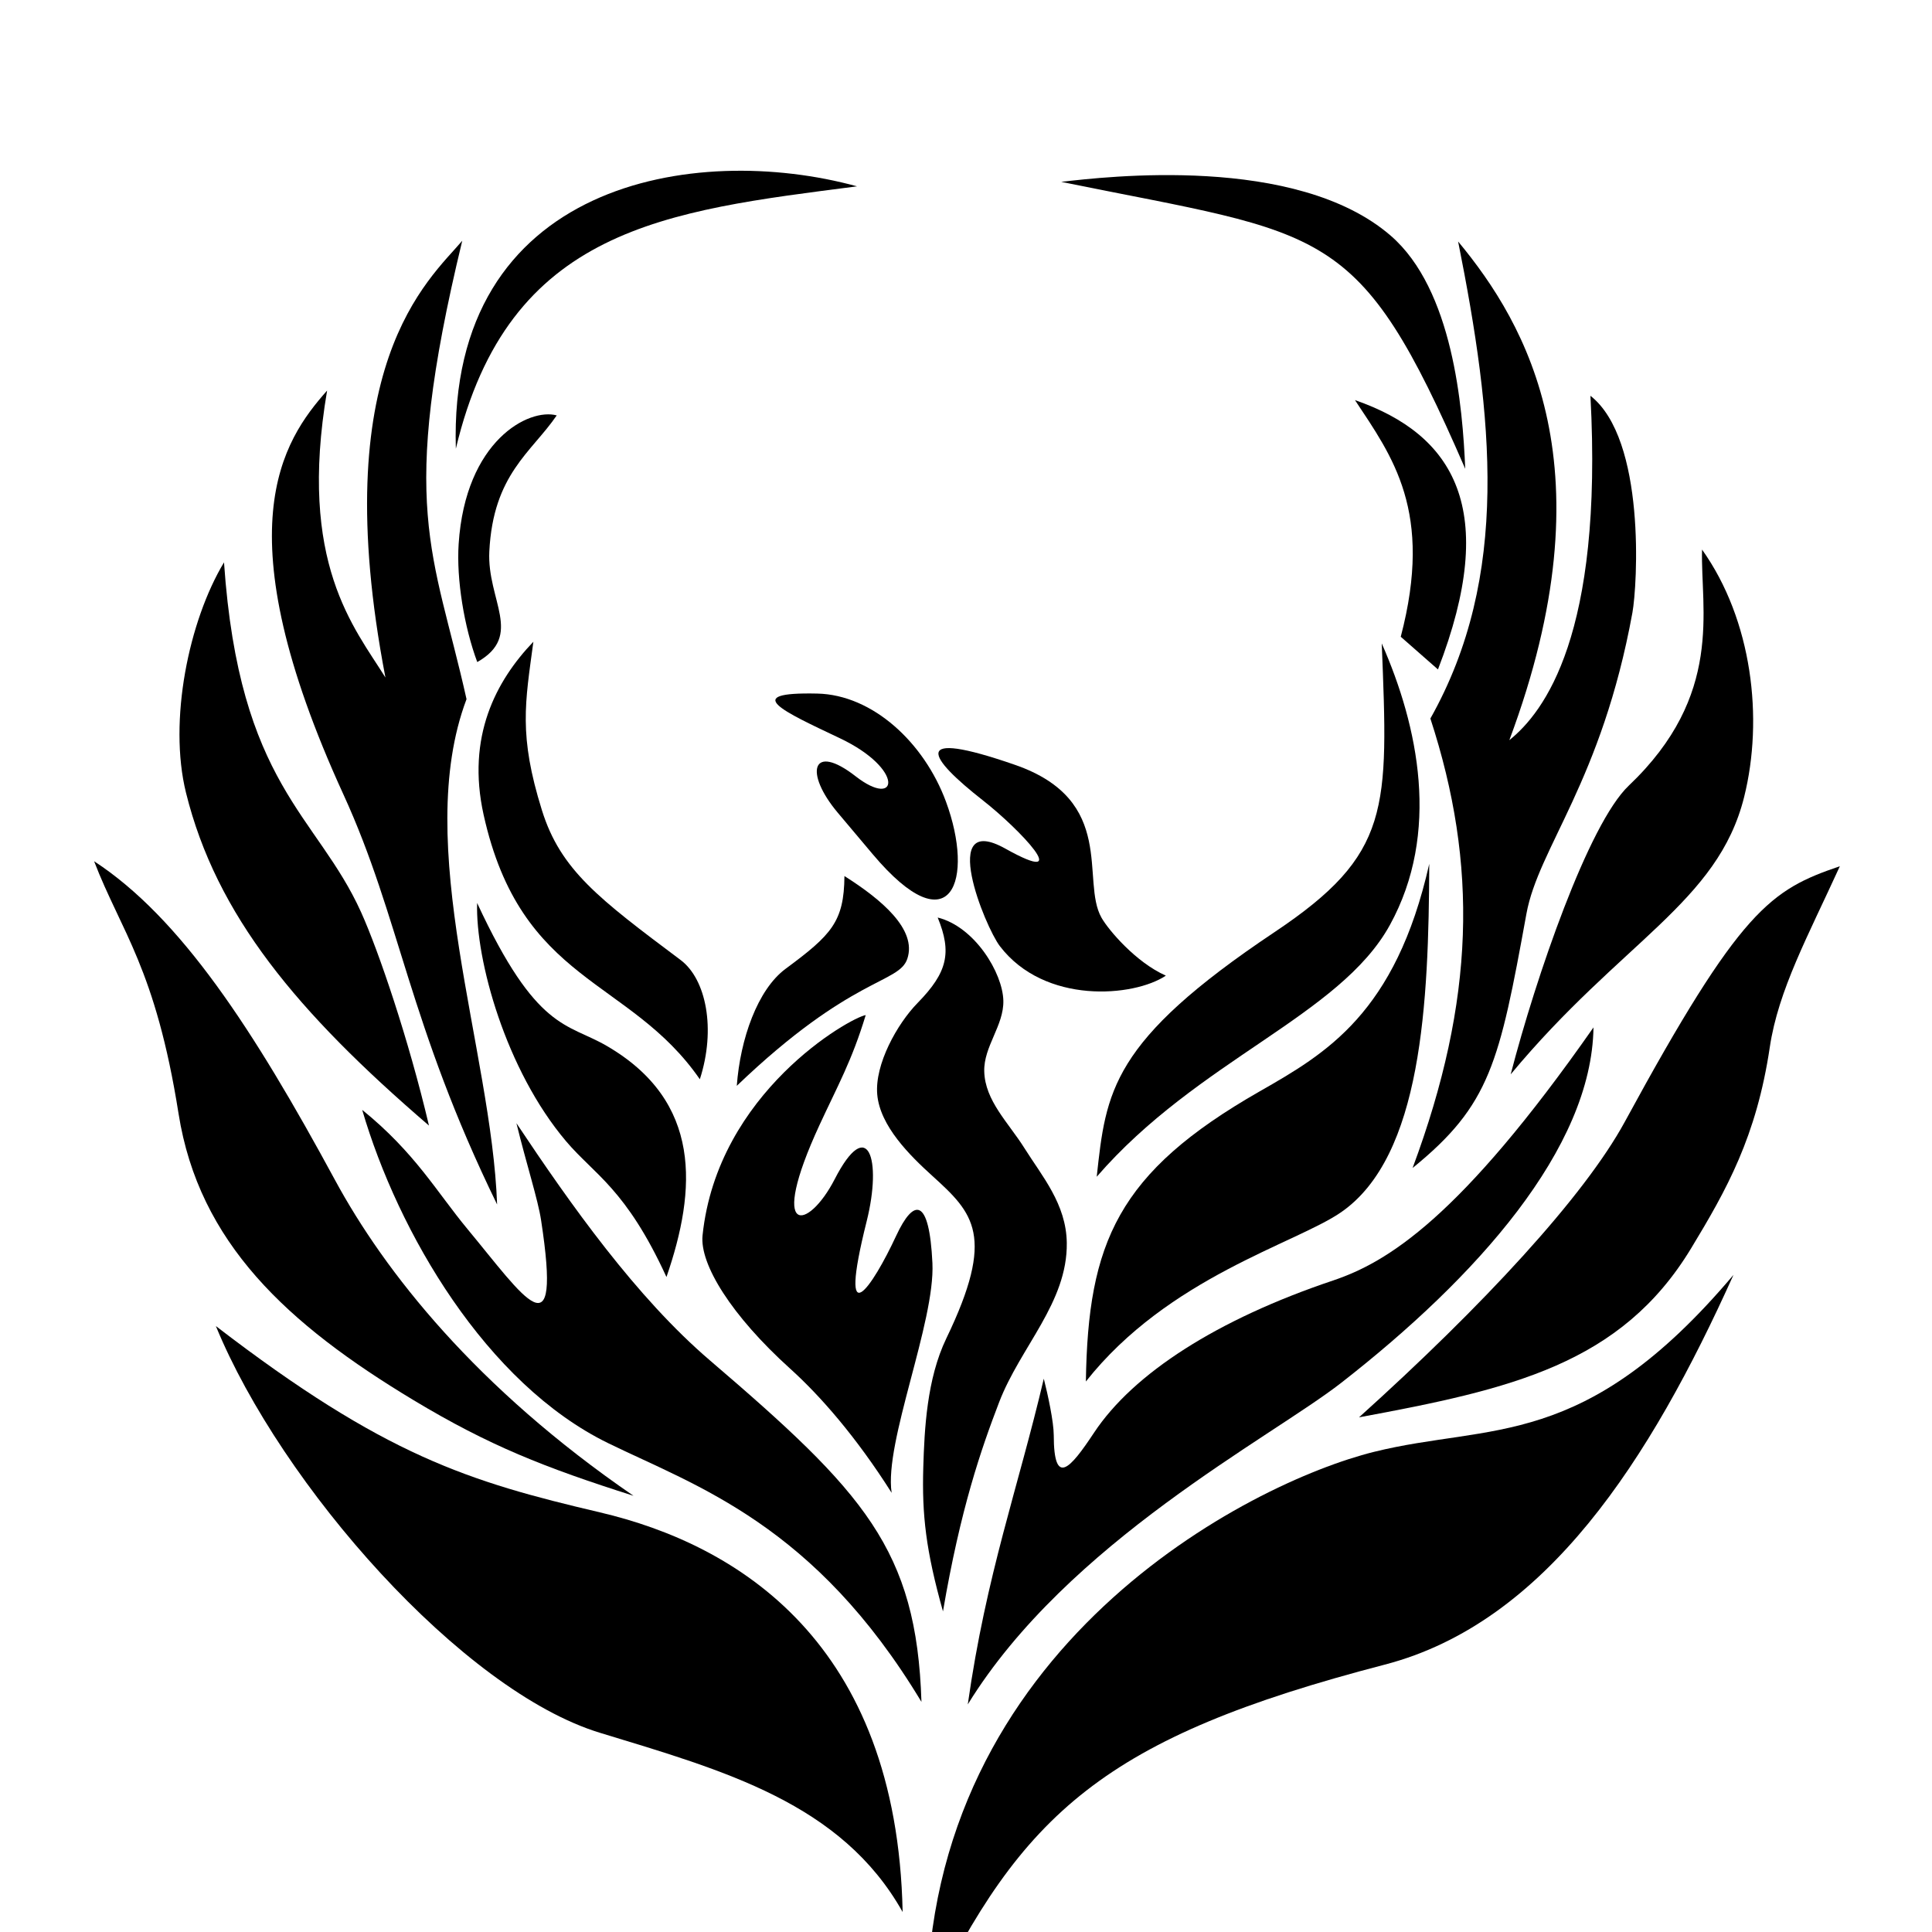 <svg
        width="30mm"
        height="30mm"
        viewBox="0 0 30 30"
        version="1.1"
        id="logoSvg"
        xmlns="http://www.w3.org/2000/svg"
>
    <style>
        g {
        color: black;
        }
        @media (prefers-color-scheme: dark) {
        g {
        color: white;
        }
        }
    </style>
    <defs
            id="defs29807"/>
    <g
            id="layer1">
        <g
                id="g29733"
                transform="matrix(0.353,0,0,0.353,-5.581,-52.022)">
            <g
                    id="g56152-1-6"
                    transform="matrix(0.695,0,0,0.729,506.471,525.401)"/>
            <g
                    id="g31378"
                    fill="currentColor" style="fill-opacity:1"
                    transform="translate(0,1.5)">
                <g
                        id="g55913"
                        transform="matrix(0.669,0,0,0.701,-83.981,91.346)"
                        fill="currentColor" style="fill-opacity:1">
                    <g
                            id="g56152"
                            transform="translate(116.417)"
                            fill="currentColor" style="fill-opacity:1">
                        <path
                                fill="currentColor"
                                style="fill-opacity:1;stroke:none;stroke-width:0.266px;stroke-linecap:butt;stroke-linejoin:miter;stroke-opacity:1"
                                d="m 93.692,203.92 c 6.258,-12.407 11.668,-17.103 30.102,-21.68 10.623,-2.638 17.468,-12.871 22.935,-24.458 -9.834,11.12 -15.946,9.279 -23.651,11.109 -8.139,1.933 -29.385,12.179 -29.385,35.029 z"
                                id="path4601"/>
                        <path
                                fill="currentColor"
                                style="fill-opacity:1;stroke:none;stroke-width:0.265px;stroke-linecap:butt;stroke-linejoin:miter;stroke-opacity:1"
                                d="m 92.099,197.762 c -0.374,-16.927 -10.839,-23.047 -19.901,-25.077 -8.641,-1.936 -14.15,-3.547 -25.256,-11.691 4.298,9.99 16.203,22.89 25.256,25.523 8.179,2.38 15.873,4.408 19.901,11.245 z"
                                id="path8135"/>
                        <path
                                fill="currentColor"
                                style="fill-opacity:1;stroke:none;stroke-width:0.265px;stroke-linecap:butt;stroke-linejoin:miter;stroke-opacity:1"
                                d="m 96.382,184.733 c 1.22,-8.195 3.303,-13.549 4.998,-20.437 0.266,0.992 0.653,2.705 0.655,3.55 0.007,3.273 1.072,2.111 2.647,-0.159 2.591,-3.733 8.114,-7.113 15.707,-9.549 3.56,-1.142 8.345,-3.887 17.135,-15.885 -0.112,7.602 -7.696,15.692 -16.599,22.311 -4.651,3.458 -17.978,9.997 -24.542,20.169 z"
                                id="path10531"/>
                        <path
                                fill="currentColor"
                                style="fill-opacity:1;stroke:none;stroke-width:0.265px;stroke-linecap:butt;stroke-linejoin:miter;stroke-opacity:1"
                                d="m 93.336,184.577 c -0.318,-9.574 -3.769,-13.146 -13.906,-21.426 -4.852,-3.964 -9.16,-9.778 -12.725,-14.886 0.673,2.622 1.411,4.777 1.62,6.082 1.383,8.613 -1.088,4.877 -4.842,0.556 -2.036,-2.343 -3.439,-4.784 -6.92,-7.476 2.354,7.689 8.144,17.174 16.173,20.915 5.832,2.717 13.566,5.089 20.6,16.235 z"
                                id="path13929"/>
                        <path
                                fill="currentColor"
                                style="fill-opacity:1;stroke:none;stroke-width:0.265px;stroke-linecap:butt;stroke-linejoin:miter;stroke-opacity:1"
                                d="m 122.107,166.721 c 10.003,-1.766 17.223,-3.336 21.834,-10.602 2.337,-3.681 4.298,-7.006 5.175,-12.621 0.56,-3.586 2.513,-6.982 4.607,-11.359 -4.545,1.478 -6.522,2.66 -14.135,16.028 -2.683,4.712 -9.375,11.585 -17.48,18.553 z"
                                id="path18253"/>
                        <path
                                fill="currentColor"
                                style="fill-opacity:1;stroke:none;stroke-width:0.265px;stroke-linecap:butt;stroke-linejoin:miter;stroke-opacity:1"
                                d="M 74.4,171.643 C 64.055,164.871 58.045,157.593 54.774,151.829 c -5.363,-9.452 -10.139,-16.45 -15.839,-20.004 1.772,4.404 4.044,6.731 5.553,15.839 1.342,8.099 7.146,13.21 15.461,17.985 4.963,2.85 8.601,4.22 14.451,5.995 z"
                                id="path20720"/>
                        <path
                                fill="currentColor"
                                style="fill-opacity:1;stroke:none;stroke-width:0.265px;stroke-linecap:butt;stroke-linejoin:miter;stroke-opacity:1"
                                d="m 104.146,164.474 c 5.418,-6.544 13.801,-8.658 16.778,-10.62 5.325,-3.511 5.766,-13.124 5.801,-21.864 -2.218,9.396 -6.803,11.905 -11.155,14.279 -9.344,5.097 -11.285,9.492 -11.423,18.206 z"
                                id="path22872"/>
                        <path
                                fill="currentColor"
                                style="fill-opacity:1;stroke:none;stroke-width:0.265px;stroke-linecap:butt;stroke-linejoin:miter;stroke-opacity:1"
                                d="m 94.751,178.9 c 1.152,-6.454 2.512,-10.19 3.692,-13.126 1.397,-3.476 4.501,-6.256 4.449,-10.002 -0.034,-2.437 -1.631,-4.188 -2.777,-5.932 -1.057,-1.61 -2.6,-2.98 -2.65,-4.827 -0.043,-1.563 1.295,-2.877 1.256,-4.44 -0.043,-1.737 -1.881,-4.637 -4.317,-5.215 0.946,2.209 0.642,3.445 -1.325,5.364 -1.34,1.307 -2.825,3.852 -2.65,5.742 0.183,1.976 2.127,3.814 3.628,5.111 2.702,2.336 4.173,3.743 0.915,10.191 -1.286,2.544 -1.441,5.727 -1.515,8.077 -0.094,3.01 0.171,5.239 1.294,9.055 z"
                                id="path24924"/>
                        <path
                                fill="currentColor"
                                style="fill-opacity:1;stroke:none;stroke-width:0.265px;stroke-linecap:butt;stroke-linejoin:miter;stroke-opacity:1"
                                d="m 91.375,171.454 c -0.502,-3.161 2.867,-10.693 2.682,-14.412 -0.205,-4.133 -1.22,-4.105 -2.388,-1.704 -1.533,3.153 -3.89,6.527 -1.935,-0.922 1.022,-3.894 0.085,-6.699 -2.105,-2.635 -1.754,3.254 -4.442,3.706 -0.987,-3.423 1.187,-2.449 2.118,-4.01 3.029,-6.878 -1.013,0.157 -9.745,4.838 -10.728,13.82 -0.199,1.816 1.906,5.048 5.76,8.367 1.973,1.699 4.327,4.259 6.671,7.788 z"
                                id="path30264"/>
                        <path
                                fill="currentColor"
                                style="fill-opacity:1;stroke:none;stroke-width:0.265px;stroke-linecap:butt;stroke-linejoin:miter;stroke-opacity:1"
                                d="m 76.57,157.915 c 1.988,-5.494 2.35,-11.019 -3.927,-14.502 -2.626,-1.457 -4.601,-0.909 -8.523,-8.969 -0.113,3.569 1.882,10.48 5.845,14.948 1.864,2.102 3.944,2.984 6.604,8.523 z"
                                id="path35163"/>
                        <path
                                fill="currentColor"
                                style="fill-opacity:1;stroke:none;stroke-width:0.265px;stroke-linecap:butt;stroke-linejoin:miter;stroke-opacity:1"
                                d="m 60.953,148.411 c -1.332,-5.399 -3.301,-10.933 -4.462,-13.386 -2.903,-6.131 -8.008,-7.971 -9.014,-21.954 -2.316,3.673 -3.67,9.941 -2.499,14.457 1.99,7.672 7.282,13.756 15.974,20.883 z"
                                id="path36582"/>
                        <path
                                fill="currentColor"
                                style="fill-opacity:1;stroke:none;stroke-width:0.265px;stroke-linecap:butt;stroke-linejoin:miter;stroke-opacity:1"
                                d="m 104.86,151.624 c 6.67,-7.351 15.981,-10.081 19.276,-15.796 3.336,-5.784 1.876,-12.457 -0.535,-17.67 0.432,10.424 0.627,13.22 -7.05,18.116 -10.776,6.872 -11.078,9.994 -11.691,15.35 z"
                                id="path37989"/>
                        <path
                                fill="currentColor"
                                style="fill-opacity:1;stroke:none;stroke-width:0.265px;stroke-linecap:butt;stroke-linejoin:miter;stroke-opacity:1"
                                d="m 132.079,145.198 c 7.289,-8.37 13.615,-10.767 15.35,-17.402 1.287,-4.923 0.533,-11.103 -2.767,-15.528 -0.107,3.745 1.462,9.117 -4.819,14.814 -2.654,2.408 -6.106,12.019 -7.764,18.116 z"
                                id="path39221"/>
                        <path
                                fill="currentColor"
                                style="fill-opacity:1;stroke:none;stroke-width:0.265px;stroke-linecap:butt;stroke-linejoin:miter;stroke-opacity:1"
                                d="m 78.764,145.508 c 1.072,-3.16 0.414,-6.283 -1.263,-7.484 -5.38,-3.85 -7.893,-5.644 -9.121,-9.401 -1.542,-4.721 -1.102,-6.724 -0.561,-10.571 -2.472,2.46 -4.406,5.967 -3.274,10.851 2.463,10.621 9.583,10.204 14.219,16.604 z"
                                id="path40340"/>
                        <path
                                fill="currentColor"
                                style="fill-opacity:1;stroke:none;stroke-width:0.265px;stroke-linecap:butt;stroke-linejoin:miter;stroke-opacity:1"
                                d="m 81.194,145.918 c 7.553,-6.908 10.659,-6.399 11.212,-7.971 0.649,-1.846 -1.712,-3.73 -4.134,-5.192 -0.025,2.877 -0.86,3.694 -3.87,5.821 -1.843,1.302 -2.982,4.403 -3.208,7.342 z"
                                id="path41971"/>
                        <path
                                fill="currentColor"
                                style="fill-opacity:1;stroke:none;stroke-width:0.265px;stroke-linecap:butt;stroke-linejoin:miter;stroke-opacity:1"
                                d="m 65.434,153.366 c -0.361,-9.683 -5.624,-22.561 -2.011,-31.712 -2.177,-9.306 -4.537,-11.969 -0.281,-28.765 -2.206,2.477 -8.995,7.816 -5.051,27.408 -2.053,-3.144 -5.766,-7.179 -3.835,-18.007 -2.931,3.152 -6.921,8.681 1.076,25.351 3.732,7.779 4.268,14.315 10.103,25.725 z"
                                id="path43412"/>
                        <path
                                fill="currentColor"
                                style="fill-opacity:1;stroke:none;stroke-width:0.265px;stroke-linecap:butt;stroke-linejoin:miter;stroke-opacity:1"
                                d="m 125.63,151.074 c 5.106,-3.959 5.701,-6.593 7.484,-15.949 0.793,-4.162 4.943,-8.299 6.969,-18.896 0.324,-1.695 0.899,-10.88 -2.76,-13.611 0.845,15.022 -3.055,19.863 -5.332,21.609 6.662,-17.009 1.159,-26.087 -3.368,-31.291 2.293,10.97 3.455,20.982 -1.824,29.934 3.136,9.169 2.943,17.657 -1.169,28.204 z"
                                id="path45499"/>
                        <path
                                fill="currentColor"
                                style="fill-opacity:1;stroke:none;stroke-width:0.265px;stroke-linecap:butt;stroke-linejoin:miter;stroke-opacity:1"
                                d="m 64.128,119.327 c 3.074,-1.662 0.632,-3.883 0.794,-6.945 0.256,-4.845 2.765,-6.206 4.432,-8.533 -1.826,-0.478 -6.005,1.569 -6.449,8.07 -0.152,2.224 0.363,5.201 1.224,7.408 z"
                                id="path47396"/>
                        <path
                                fill="currentColor"
                                style="fill-opacity:1;stroke:none;stroke-width:0.265px;stroke-linecap:butt;stroke-linejoin:miter;stroke-opacity:1"
                                d="m 127.298,119.79 -2.447,-2.051 c 2.166,-7.872 -0.557,-11.309 -3.01,-14.85 6.521,2.162 9.524,6.864 5.457,16.9 z"
                                id="path48647"/>
                        <path
                                fill="currentColor"
                                style="fill-opacity:1;stroke:none;stroke-width:0.265px;stroke-linecap:butt;stroke-linejoin:miter;stroke-opacity:1"
                                d="M 62.721,105.939 C 62.187,89.181 78.451,86.684 89.101,89.475 76.522,91.024 66.181,92.052 62.721,105.939 Z"
                                id="path49024"/>
                        <path
                                fill="currentColor"
                                style="fill-opacity:1;stroke:none;stroke-width:0.265px;stroke-linecap:butt;stroke-linejoin:miter;stroke-opacity:1"
                                d="m 129.091,107.202 c -0.17,-3.869 -0.803,-11.255 -4.911,-14.64 -6.21,-5.116 -18.767,-3.685 -21.656,-3.368 17.501,3.401 19.512,2.483 26.567,18.007 z"
                                id="path49990"/>
                        <path
                                fill="currentColor"
                                style="fill-opacity:1;stroke:none;stroke-width:0.265px;stroke-linecap:butt;stroke-linejoin:miter;stroke-opacity:1"
                                d="m 90.13,131.383 c 5.199,5.888 6.702,1.571 4.818,-3.297 -1.428,-3.689 -4.806,-6.707 -8.466,-6.782 -5.097,-0.105 -2.228,1.118 1.497,2.806 4.276,1.938 3.833,4.469 1.029,2.385 -2.882,-2.142 -3.4,-0.235 -1.169,2.292 z"
                                id="path50975"/>
                        <path
                                fill="currentColor"
                                style="fill-opacity:1;stroke:none;stroke-width:0.265px;stroke-linecap:butt;stroke-linejoin:miter;stroke-opacity:1"
                                d="m 109.405,139.005 c -2.105,1.344 -7.968,1.828 -10.914,-1.852 -0.984,-1.23 -4.069,-8.482 0.364,-6.118 4.666,2.488 0.883,-1.261 -1.455,-3.01 -3.631,-2.715 -4.911,-4.562 2.084,-2.249 6.743,2.23 4.308,7.264 5.689,9.591 0.46,0.774 2.256,2.8 4.233,3.638 z"
                                id="path53746"/>
                    </g>
                </g>
            </g>
        </g>
    </g>
</svg>